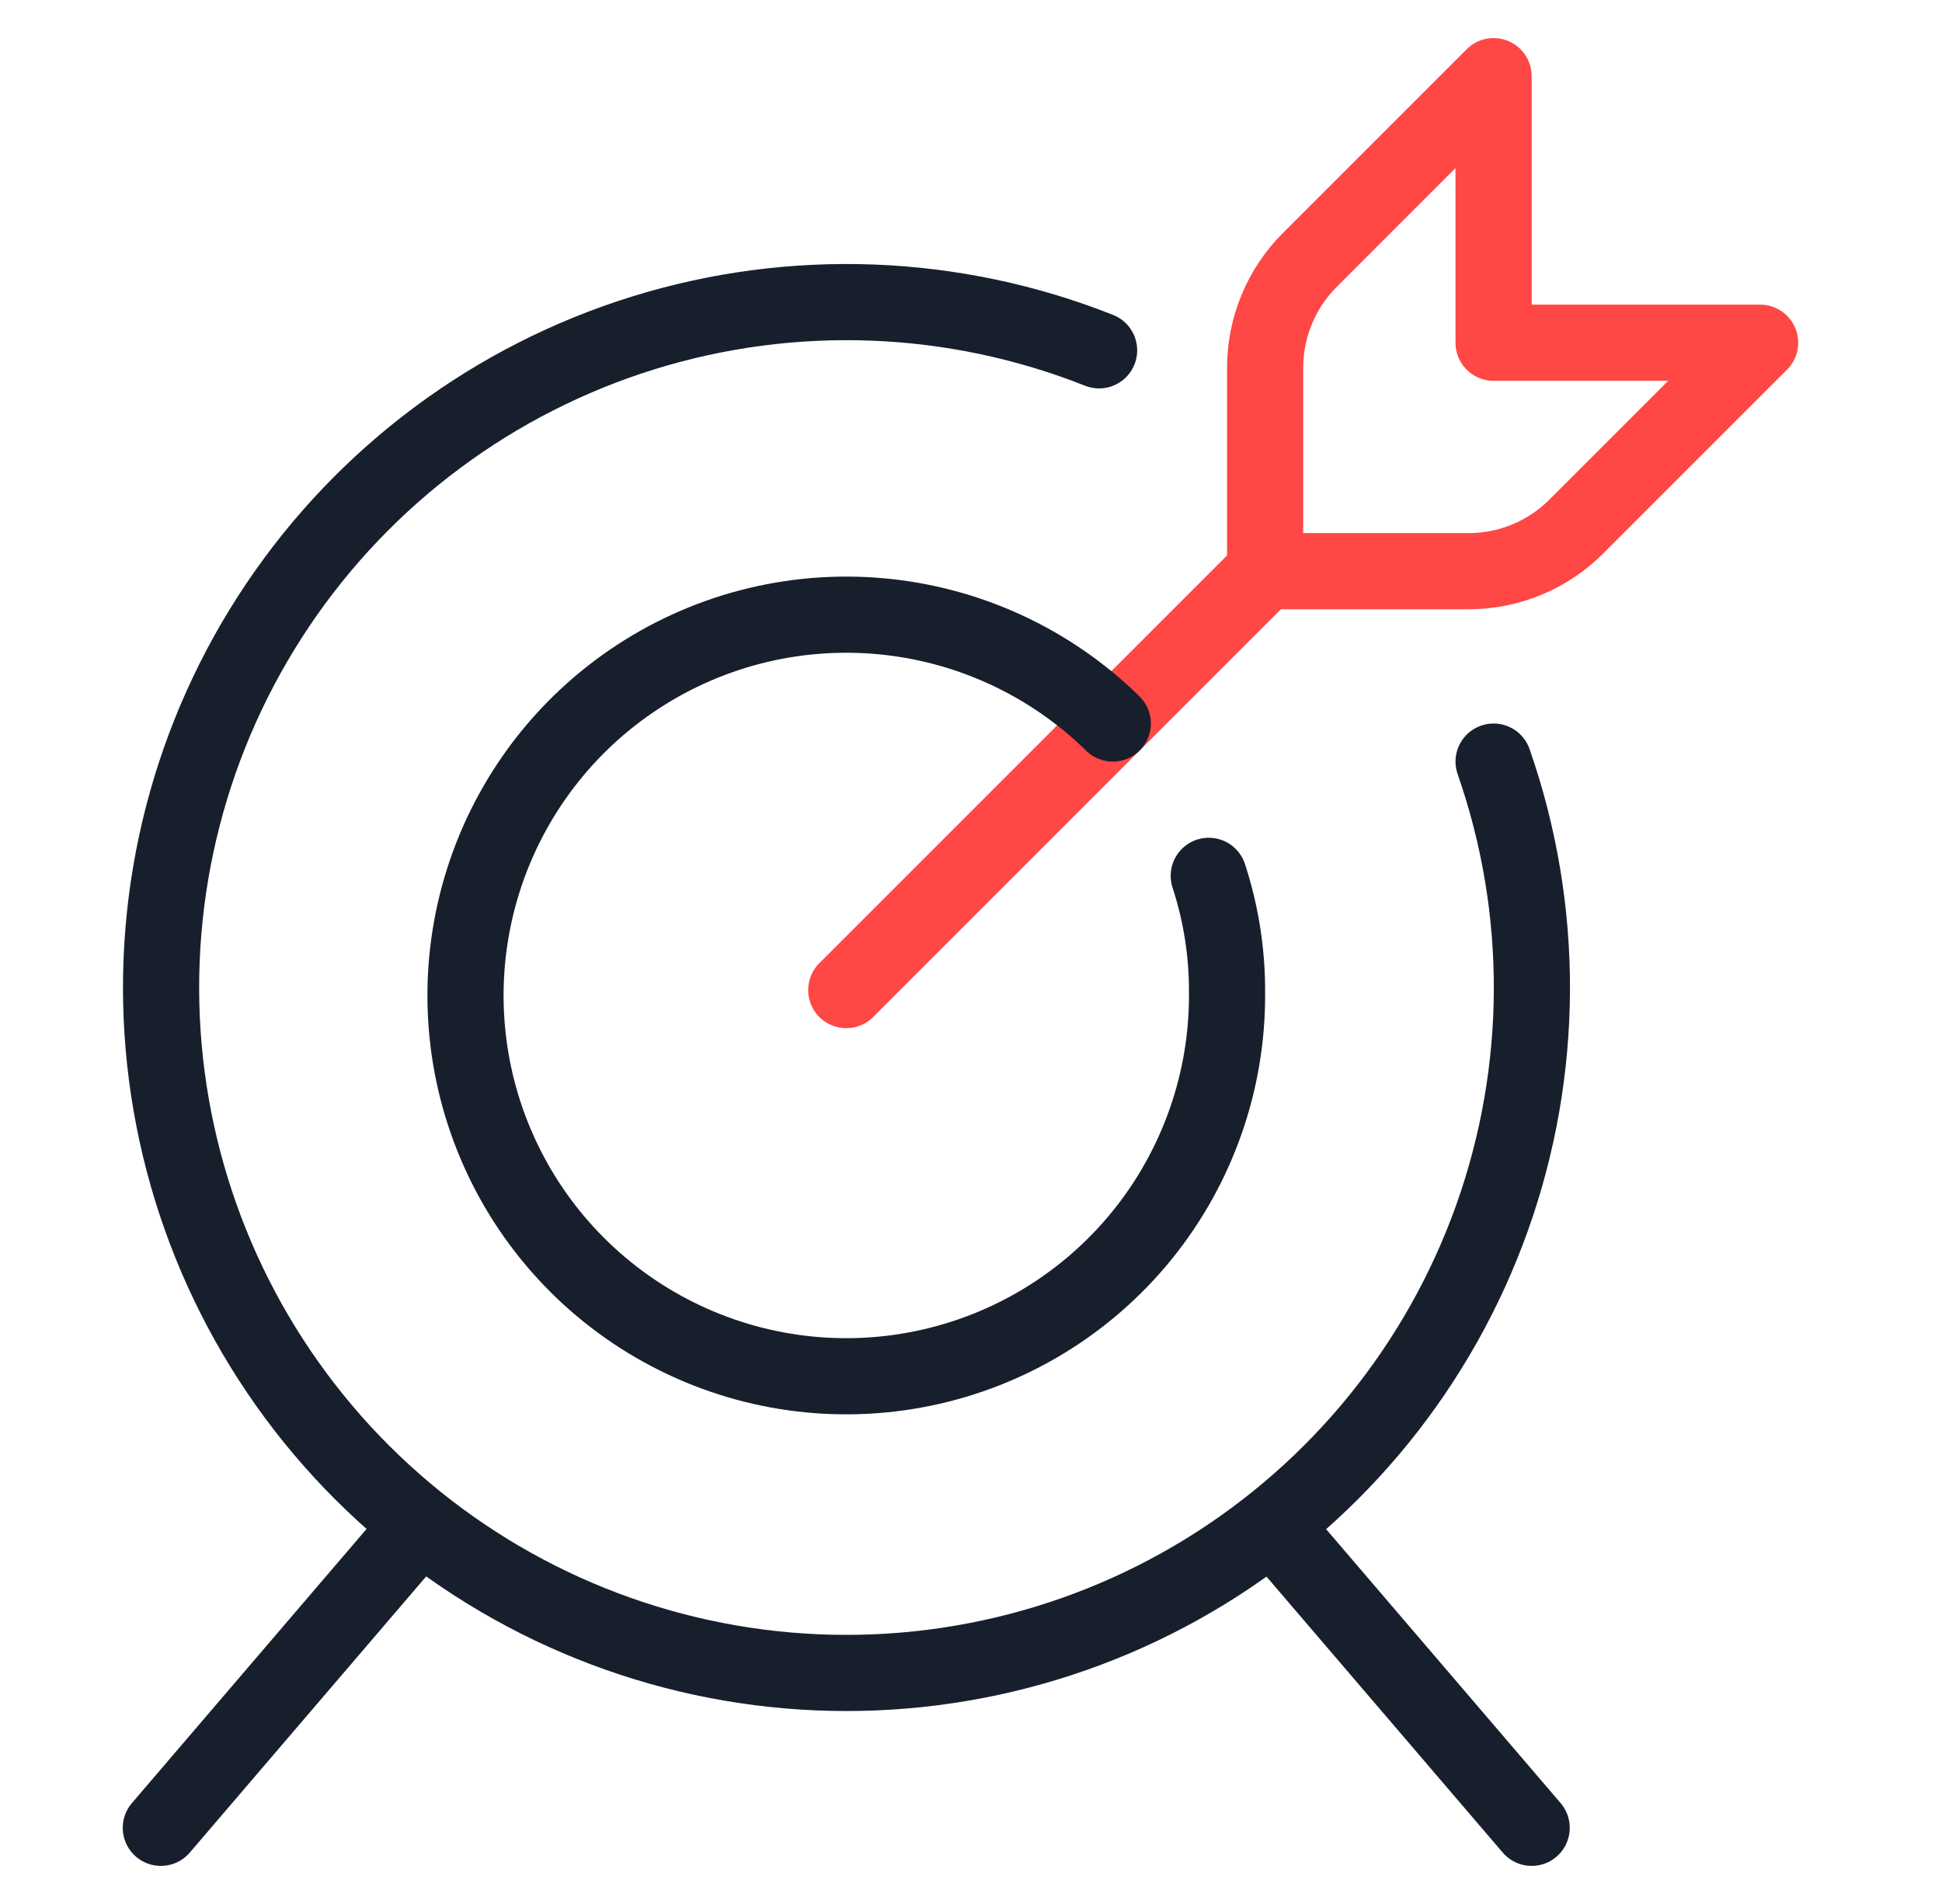 <svg width="51" height="50" viewBox="0 0 51 50" fill="none" xmlns="http://www.w3.org/2000/svg">
<path d="M22.224 26L33.224 15" stroke="#FF4745" stroke-width="2" stroke-linecap="round" stroke-linejoin="round"/>
<path d="M34.404 6.82C34.03 7.192 33.733 7.635 33.531 8.122C33.328 8.609 33.224 9.132 33.224 9.66V15H38.564C39.092 15 39.615 14.896 40.102 14.694C40.59 14.491 41.032 14.194 41.404 13.82L46.224 9H39.224V2L34.404 6.82Z" stroke="#FF4745" stroke-width="2" stroke-linecap="round" stroke-linejoin="round"/>
<path d="M31.744 23C32.069 23.994 32.231 25.034 32.224 26.08C32.239 28.392 31.451 30.637 29.997 32.434C28.542 34.231 26.51 35.468 24.245 35.935C21.981 36.403 19.625 36.071 17.578 34.996C15.531 33.922 13.919 32.172 13.017 30.043C12.115 27.914 11.979 25.539 12.631 23.321C13.283 21.103 14.683 19.179 16.594 17.878C18.504 16.576 20.807 15.976 23.11 16.181C25.413 16.386 27.573 17.382 29.224 19" stroke="#181F2C" stroke-width="2" stroke-linecap="round" stroke-linejoin="round"/>
<path d="M39.224 20C40.579 23.879 40.565 28.105 39.186 31.975C37.806 35.846 35.145 39.128 31.642 41.276C28.14 43.424 24.008 44.31 19.933 43.786C15.858 43.261 12.085 41.358 9.24 38.393C6.396 35.428 4.652 31.579 4.297 27.486C3.943 23.392 4.999 19.301 7.292 15.891C9.584 12.481 12.974 9.958 16.898 8.741C20.822 7.524 25.045 7.686 28.864 9.2" stroke="#181F2C" stroke-width="2" stroke-linecap="round" stroke-linejoin="round"/>
<path d="M11.004 40.08L4.224 48" stroke="#181F2C" stroke-width="2" stroke-linecap="round" stroke-linejoin="round"/>
<path d="M33.444 40.08L40.224 48" stroke="#181F2C" stroke-width="2" stroke-linecap="round" stroke-linejoin="round"/>
</svg>
